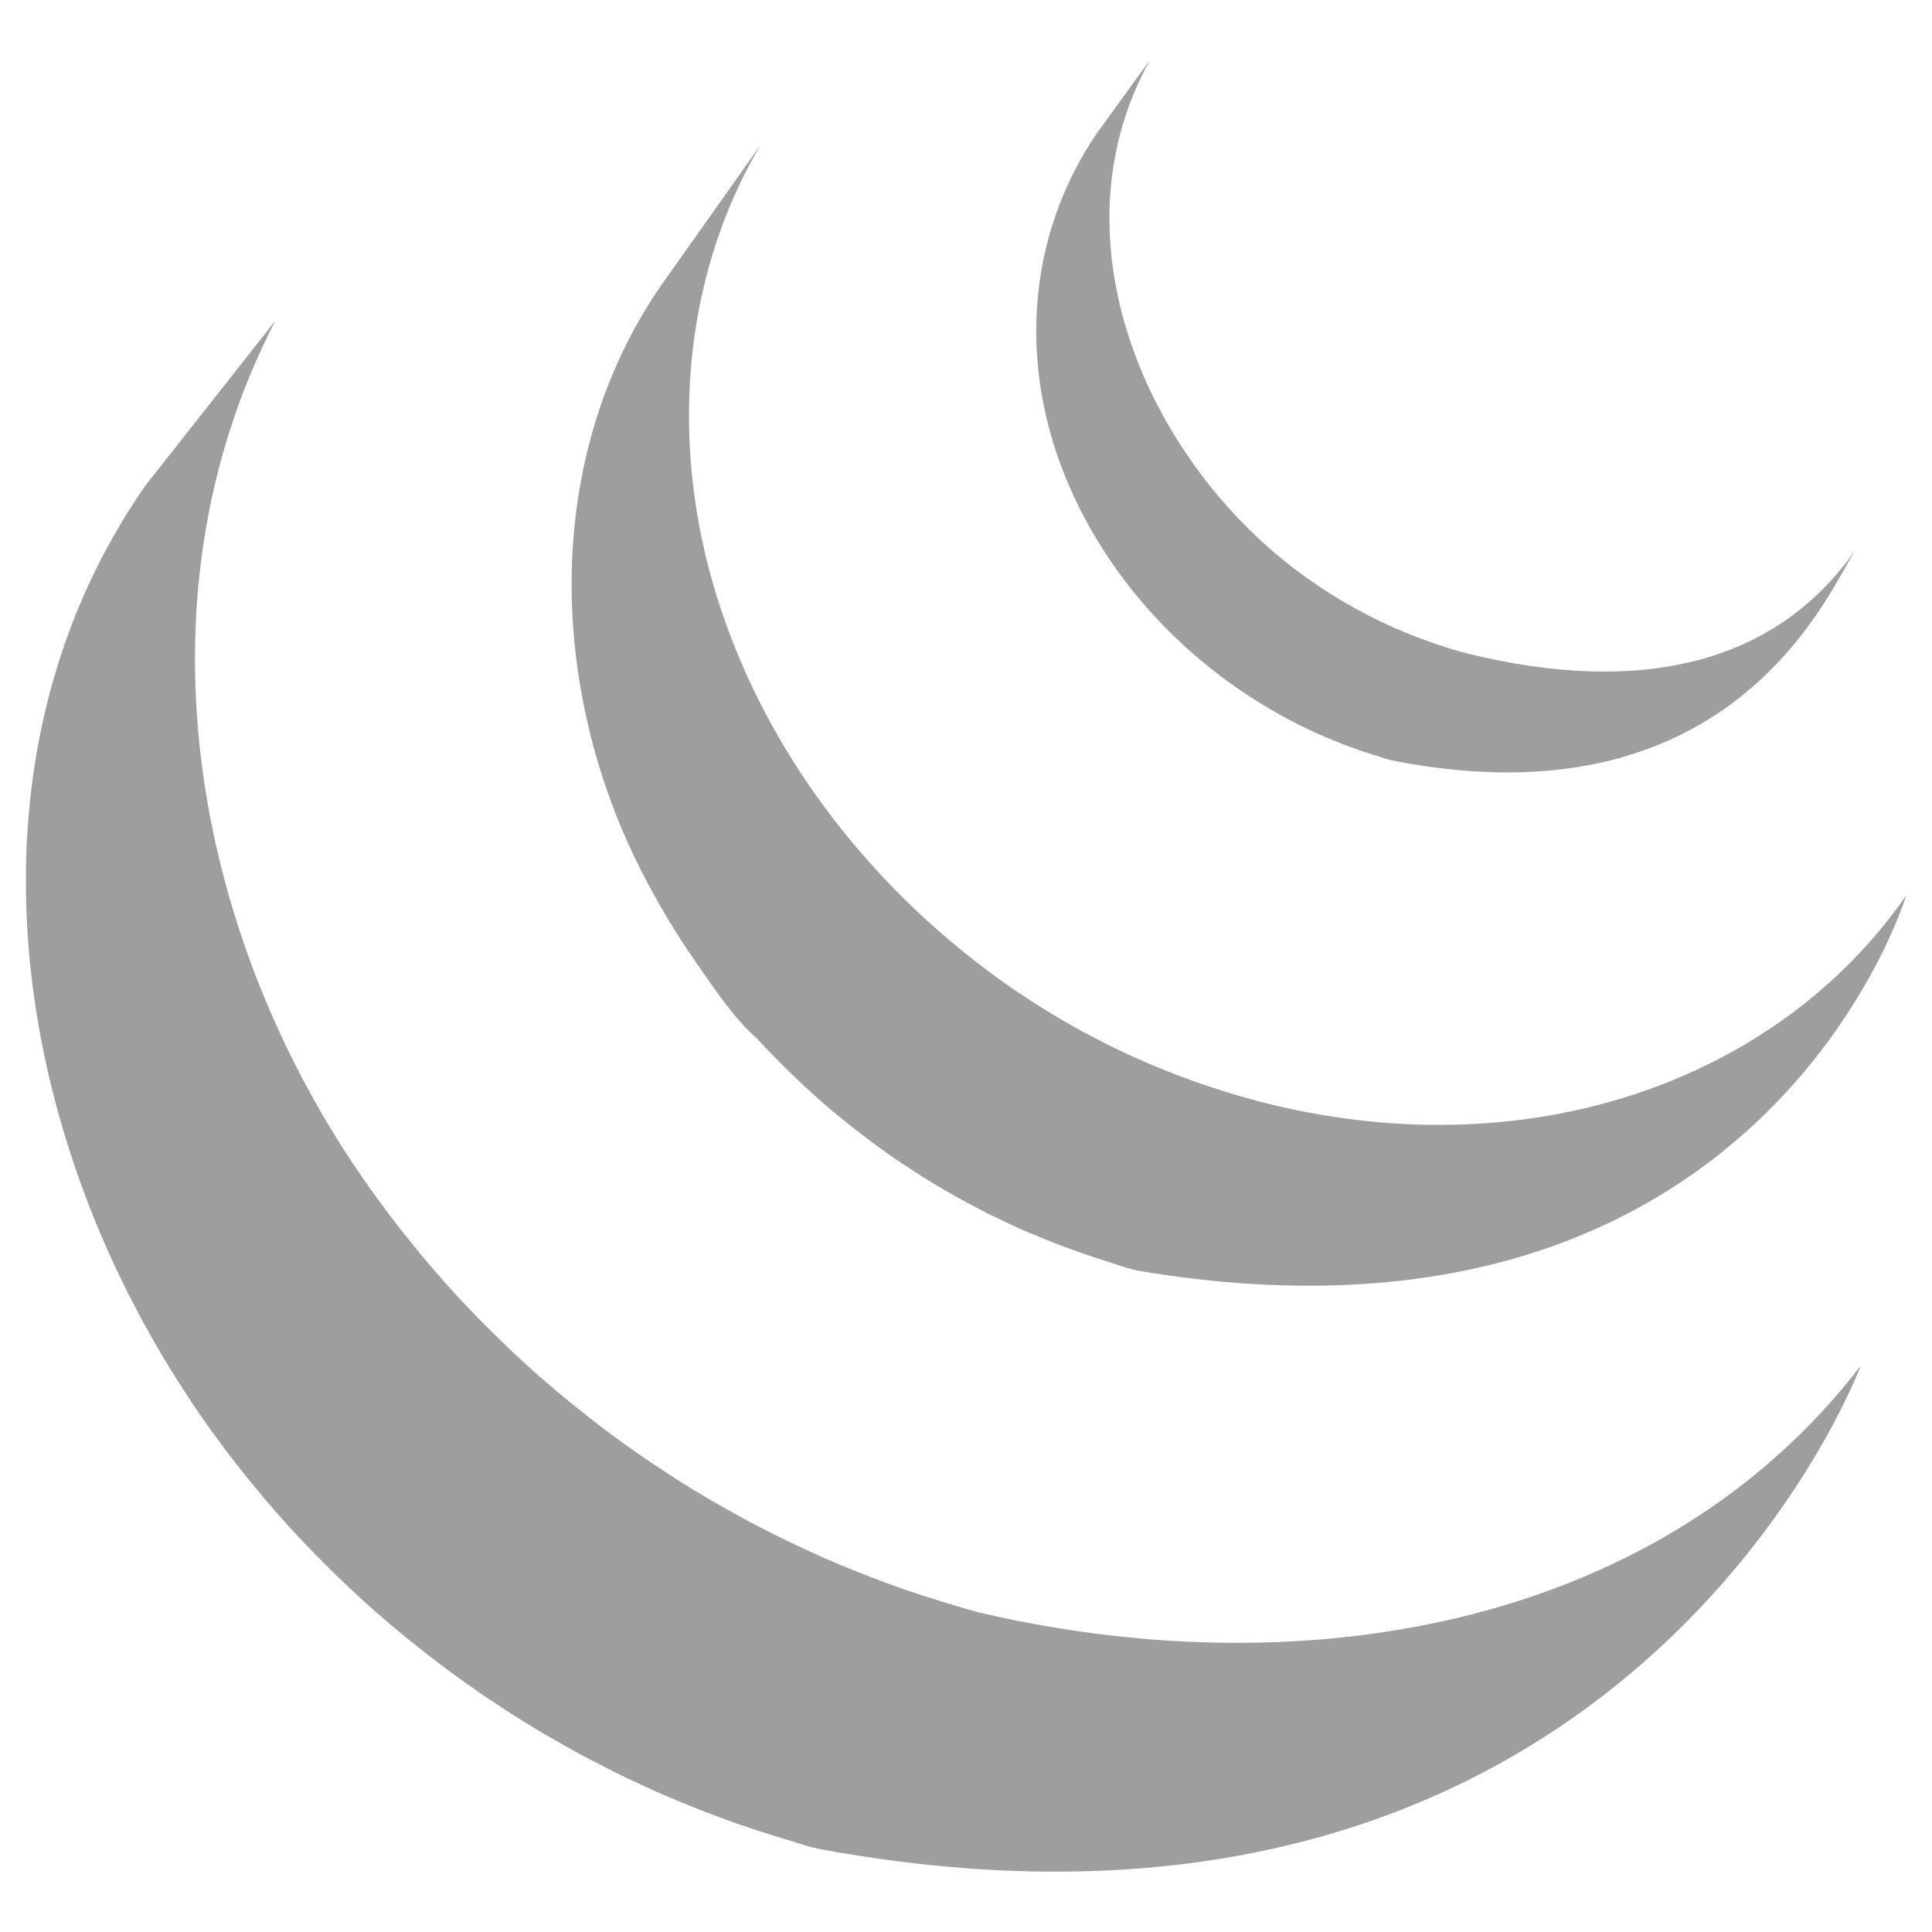 <svg xmlns="http://www.w3.org/2000/svg" width="128" height="128" viewBox="0 0 128 128">
  <g fill="none" fill-rule="evenodd">
    <rect width="128" height="128"/>
    <path fill="#9E9E9E" d="M64.283,103.928 C63.455,103.741 62.65,103.482 61.842,103.243 L61.233,103.058 C60.443,102.816 59.66,102.561 58.881,102.293 L58.558,102.176 C57.86,101.931 57.17,101.672 56.484,101.407 L55.902,101.178 C55.15,100.881 54.402,100.571 53.664,100.247 L53.217,100.049 C52.582,99.761 51.954,99.471 51.328,99.17 L50.782,98.908 C50.291,98.669 49.805,98.415 49.321,98.165 C48.997,97.994 48.667,97.833 48.346,97.655 C47.754,97.338 47.173,97.009 46.595,96.673 L46.004,96.343 C45.235,95.891 44.475,95.422 43.724,94.946 L43.109,94.536 C42.563,94.185 42.021,93.827 41.486,93.457 L40.963,93.09 C40.447,92.725 39.937,92.356 39.429,91.981 L38.75,91.467 C38.286,91.112 37.823,90.754 37.366,90.385 L36.749,89.89 C36.168,89.411 35.593,88.931 35.025,88.437 L34.837,88.278 C34.223,87.739 33.62,87.186 33.025,86.631 L32.515,86.14 C32.074,85.72 31.64,85.297 31.213,84.863 L30.703,84.354 C30.16,83.798 29.627,83.235 29.104,82.664 L29.026,82.58 C28.473,81.976 27.934,81.359 27.405,80.736 L26.981,80.232 C26.586,79.757 26.196,79.276 25.814,78.79 L25.387,78.258 C24.928,77.662 24.479,77.069 24.04,76.464 C11.89,59.89 7.524,37.032 17.236,18.26 L8.625,29.181 C-2.404,45.032 -1.031,65.657 7.394,82.501 C7.594,82.905 7.805,83.302 8.011,83.699 L8.406,84.458 L8.651,84.895 L9.09,85.681 C9.352,86.142 9.62,86.601 9.895,87.06 L10.353,87.816 C10.657,88.307 10.968,88.792 11.287,89.276 L11.685,89.89 C12.123,90.545 12.573,91.199 13.037,91.841 L13.076,91.891 L13.304,92.199 C13.704,92.752 14.118,93.298 14.536,93.838 L14.999,94.428 C15.372,94.897 15.751,95.363 16.138,95.827 L16.573,96.347 C17.091,96.957 17.62,97.564 18.159,98.159 L18.191,98.192 L18.253,98.26 C18.779,98.835 19.319,99.397 19.865,99.959 L20.382,100.48 C20.805,100.906 21.235,101.325 21.669,101.742 L22.195,102.242 C22.775,102.789 23.361,103.325 23.959,103.849 L23.987,103.871 L24.294,104.133 C24.82,104.589 25.356,105.042 25.897,105.486 L26.561,106.015 C27.002,106.369 27.448,106.717 27.897,107.059 L28.611,107.602 C29.106,107.967 29.606,108.326 30.11,108.677 L30.656,109.064 L30.806,109.171 C31.284,109.5 31.773,109.817 32.262,110.134 L32.892,110.554 C33.641,111.028 34.402,111.497 35.17,111.95 L35.8,112.305 C36.365,112.631 36.934,112.951 37.511,113.264 C37.823,113.432 38.143,113.591 38.457,113.752 C38.864,113.965 39.268,114.181 39.682,114.388 L39.965,114.525 L40.466,114.767 C41.107,115.073 41.753,115.374 42.406,115.664 L42.816,115.848 C43.564,116.175 44.318,116.489 45.079,116.789 L45.63,117.006 C46.334,117.277 47.048,117.545 47.765,117.797 L48.033,117.89 C48.819,118.165 49.614,118.42 50.414,118.669 L50.989,118.841 C51.803,119.086 52.607,119.379 53.447,119.534 C106.786,129.261 122.28,87.481 122.28,87.481 C109.266,104.435 86.168,108.907 64.283,103.928 L64.283,103.928 Z M45.069,60.697 C46.264,62.41 47.589,64.448 49.174,65.824 C49.749,66.457 50.35,67.075 50.964,67.682 L51.436,68.147 C52.032,68.725 52.638,69.293 53.264,69.845 L53.338,69.909 L53.356,69.927 C54.049,70.535 54.764,71.118 55.491,71.694 L55.975,72.072 C56.704,72.631 57.447,73.179 58.208,73.703 L58.273,73.752 C58.609,73.984 58.952,74.2 59.293,74.424 L59.775,74.743 C60.319,75.092 60.871,75.432 61.431,75.758 L61.665,75.894 C62.148,76.172 62.638,76.446 63.128,76.712 L63.649,76.983 C63.988,77.16 64.327,77.341 64.673,77.513 L64.828,77.583 C65.53,77.929 66.239,78.263 66.964,78.578 L67.436,78.772 C68.014,79.018 68.599,79.258 69.186,79.482 L69.936,79.757 C70.469,79.955 71.004,80.135 71.544,80.316 L72.271,80.549 C73.038,80.787 73.796,81.088 74.595,81.221 C115.778,88.044 125.285,56.335 125.285,56.335 C116.715,68.678 100.117,74.568 82.406,69.97 C81.619,69.763 80.844,69.539 80.073,69.296 L79.373,69.069 C78.825,68.892 78.281,68.704 77.741,68.507 L77.005,68.233 C76.414,68.005 75.829,67.771 75.249,67.525 L74.776,67.325 C74.049,67.009 73.333,66.675 72.628,66.326 C72.264,66.149 71.907,65.962 71.55,65.778 L70.928,65.458 C70.47,65.21 70.014,64.952 69.565,64.688 L69.239,64.503 C68.681,64.178 68.133,63.842 67.589,63.495 L67.091,63.163 C66.733,62.931 66.374,62.694 66.022,62.456 C65.263,61.932 64.525,61.384 63.796,60.828 L63.295,60.433 C55.543,54.313 49.398,45.947 46.476,36.462 C43.414,26.626 44.075,15.584 49.379,6.622 L42.862,15.822 C34.885,27.3 35.319,42.666 41.541,54.805 C42.584,56.843 43.757,58.818 45.069,60.697 L45.069,60.697 Z M88.476,46.498 C88.815,46.623 89.154,46.735 89.498,46.852 L89.949,46.995 C90.433,47.147 90.915,47.324 91.416,47.419 C114.155,51.813 120.324,35.75 121.965,33.385 C116.562,41.164 107.483,43.031 96.342,40.327 C95.462,40.114 94.494,39.796 93.646,39.495 C92.558,39.107 91.486,38.665 90.445,38.166 C88.466,37.215 86.581,36.062 84.833,34.742 C74.864,27.177 68.671,12.748 75.176,0.997 L71.656,5.848 C66.954,12.768 66.492,21.362 69.755,29.004 C73.196,37.116 80.247,43.479 88.476,46.498 L88.476,46.498 Z" transform="translate(1 3)"/>
  </g>
</svg>
